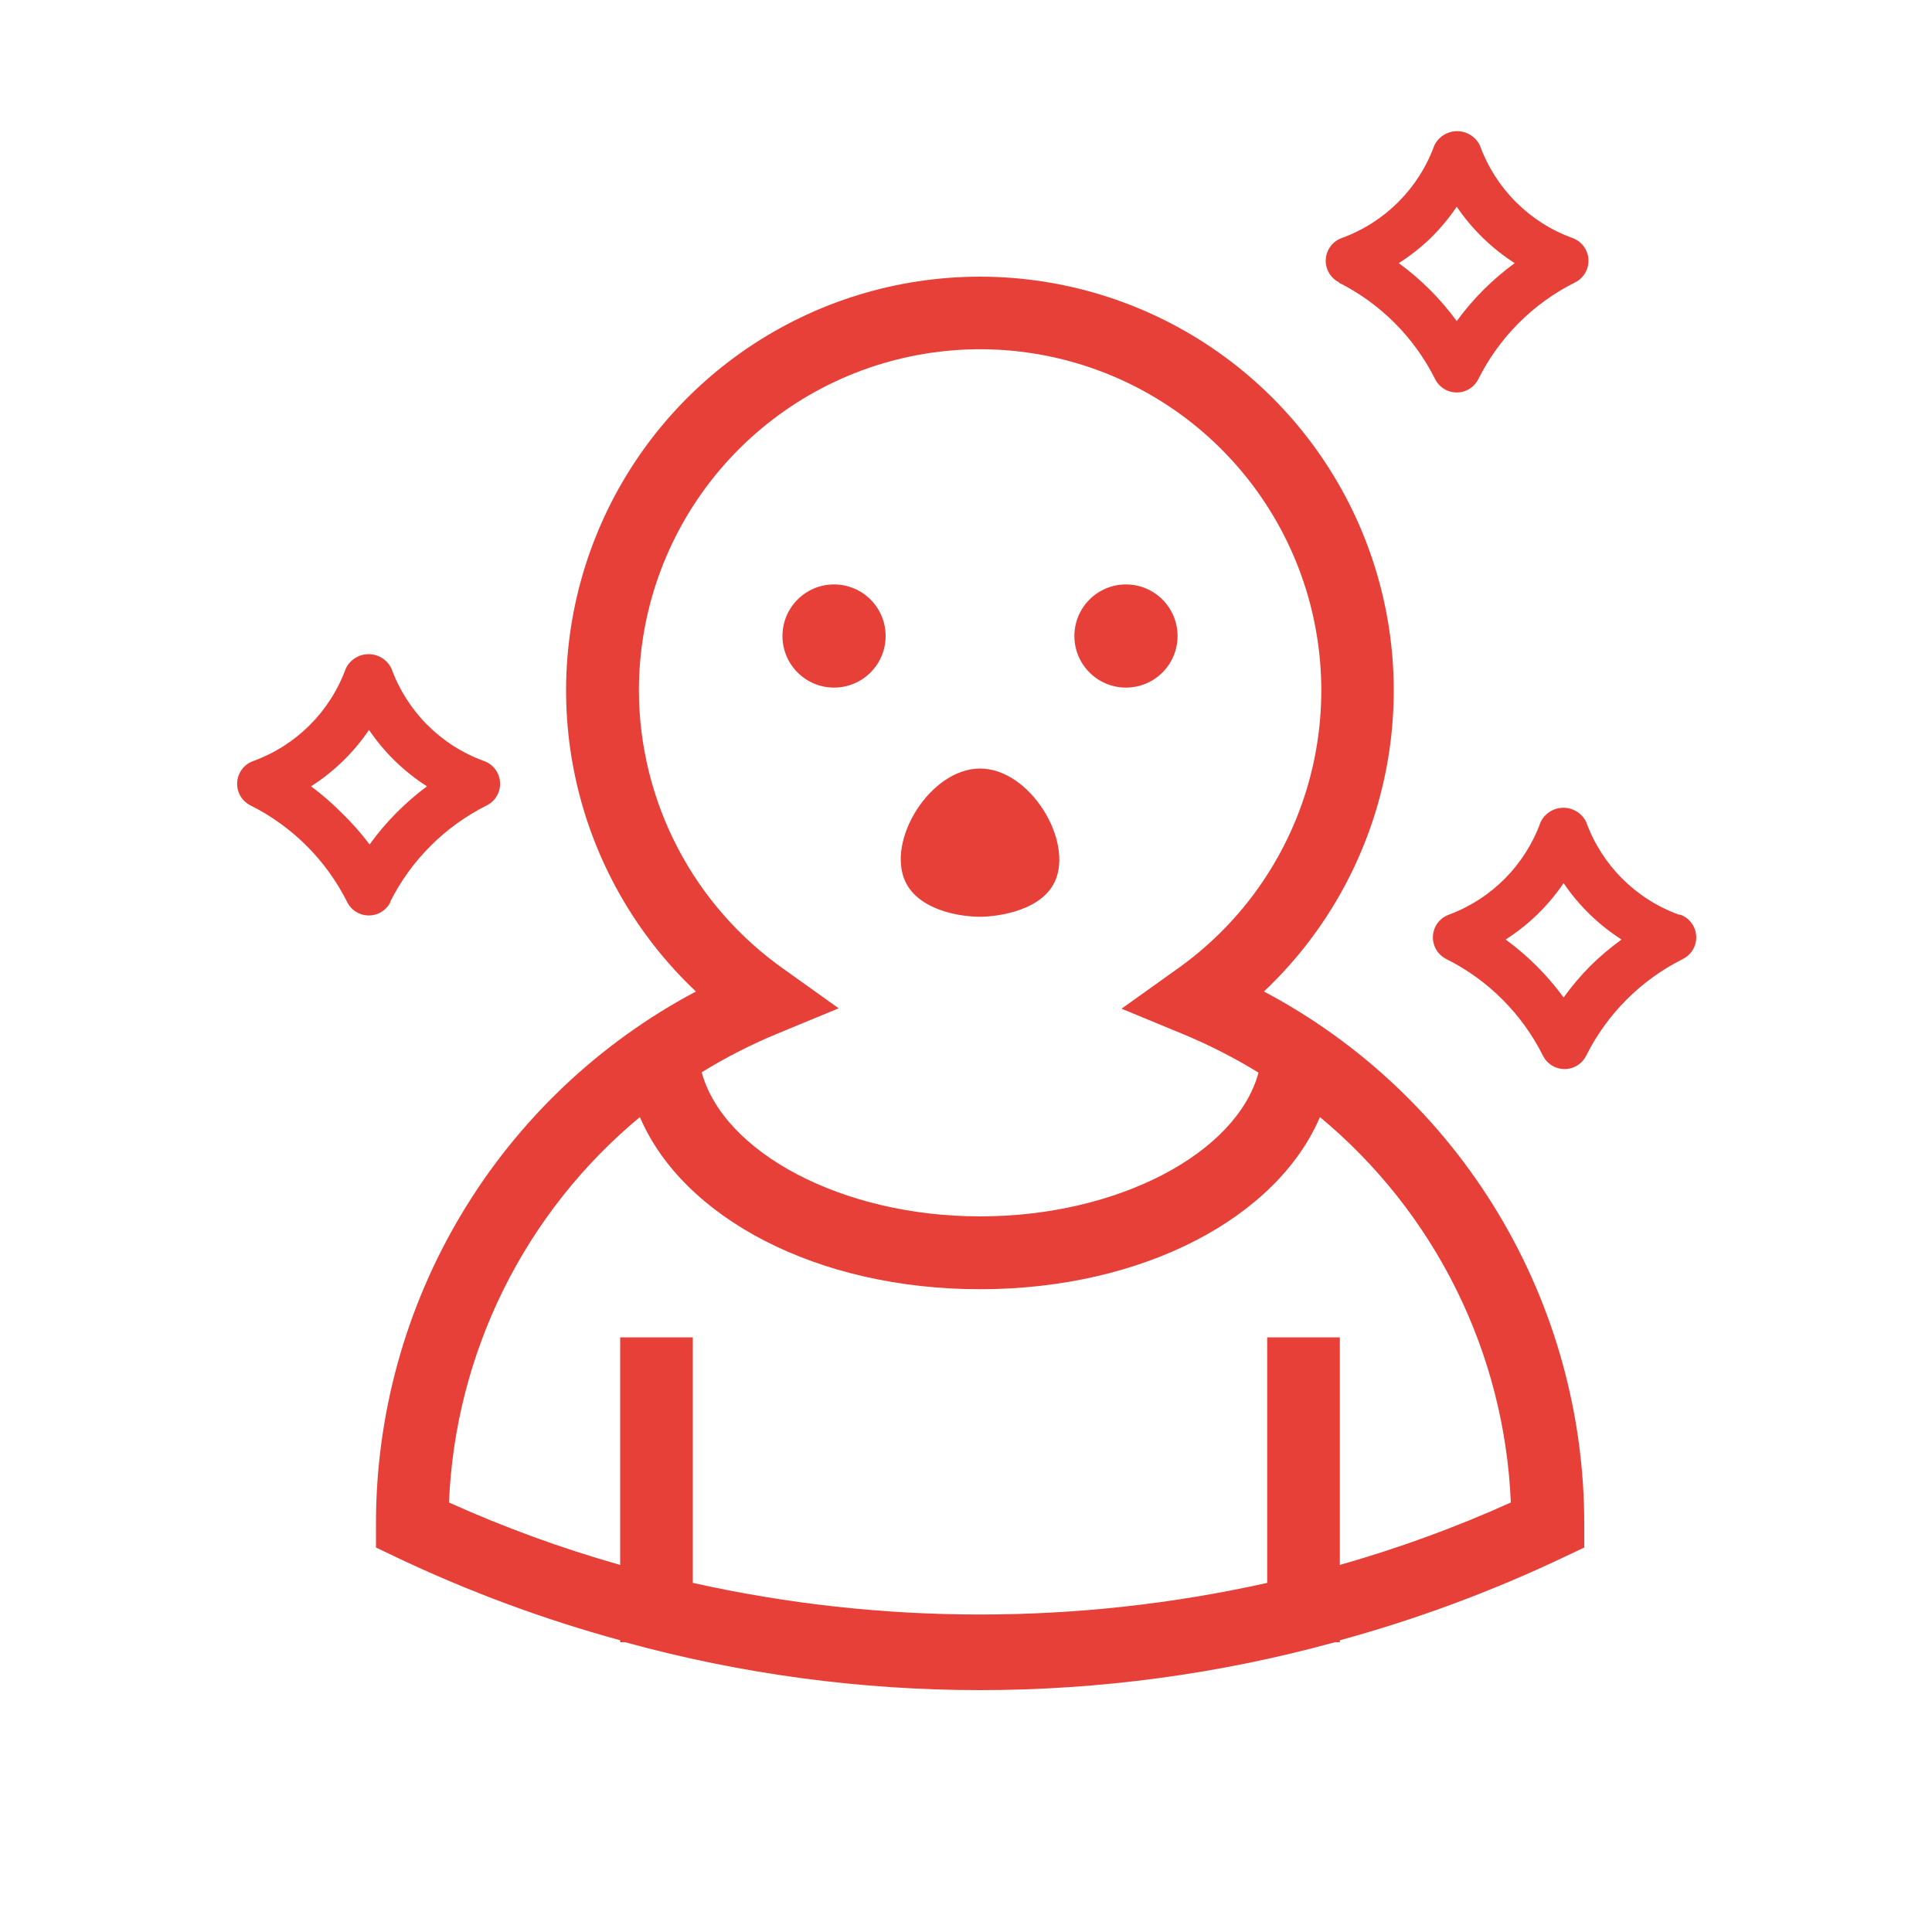 <?xml version="1.0" encoding="UTF-8"?>
<svg width="1200pt" height="1200pt" version="1.1" viewBox="0 0 1200 1200" xmlns="http://www.w3.org/2000/svg">
 <g fill="#e74038">
  <path d="m785.04 615.84c37.441-35.324 63.41-81.078 74.551-131.33 11.137-50.254 6.934-102.7-12.074-150.53-19.004-47.836-51.934-88.863-94.523-117.77-42.59-28.91-92.879-44.363-144.35-44.363s-101.76 15.453-144.35 44.363c-42.59 28.906-75.52 69.934-94.527 117.77-19.004 47.836-23.211 100.28-12.07 150.53 11.141 50.254 37.109 96.008 74.547 131.33-60.129 31.891-110.41 79.59-145.43 137.96-35.02 58.363-53.441 125.18-53.285 193.24v14.16l12.84 6.121c44.672 21.219 91.133 38.445 138.84 51.48v1.199h3c144.32 39.68 296.68 39.68 441 0h3v-1.199c47.707-13.039 94.168-30.266 138.84-51.48l12.961-6.121v-14.16c0.133-68.086-18.324-134.92-53.387-193.29s-85.398-106.05-145.57-137.91zm-388.2-186.72c-0.062-48.789 16.711-96.105 47.488-133.96 30.773-37.855 73.672-63.93 121.45-73.828 47.773-9.895 97.496-3.004 140.78 19.508 43.281 22.516 77.469 59.273 96.793 104.07 19.324 44.797 22.598 94.891 9.273 141.82-13.328 46.93-42.438 87.828-82.422 115.79l-33.602 24 38.039 15.719h0.004c16.289 6.746 32.02 14.77 47.039 24-13.441 49.801-87 89.281-172.92 89.281-85.918 0-159.48-39.84-172.92-89.52 15.02-9.23 30.75-17.258 47.039-24l38.039-15.719-33.602-24h0.004c-27.848-19.508-50.602-45.418-66.344-75.555-15.746-30.133-24.023-63.605-24.137-97.605zm435.36 542.88v-141.36h-45.121v152.52c-117.48 26.188-239.28 26.188-356.76 0v-152.52h-45.121v141.36c-36.344-10.289-71.879-23.246-106.32-38.762 1.902-45.98 13.438-91.047 33.859-132.29 20.426-41.238 49.281-77.73 84.703-107.11 26.762 62.52 109.92 106.92 211.2 106.92 101.28 0 184.44-44.398 211.2-106.92 35.422 29.379 64.277 65.871 84.699 107.11 20.426 41.242 31.961 86.309 33.859 132.29-34.398 15.512-69.895 28.469-106.2 38.762z"/>
  <path d="m550.08 395.04c0 17.695-14.344 32.039-32.039 32.039-17.695 0-32.039-14.344-32.039-32.039 0-17.695 14.344-32.039 32.039-32.039 17.695 0 32.039 14.344 32.039 32.039"/>
  <path d="m731.4 395.04c0 17.695-14.344 32.039-32.039 32.039s-32.039-14.344-32.039-32.039c0-17.695 14.344-32.039 32.039-32.039s32.039 14.344 32.039 32.039"/>
  <path d="m609.84 569.4c2.641 0 35.398-1.078 45.238-21.602 12-25.32-15.238-70.441-46.32-70.441-31.078 0-58.559 45-46.32 70.441 8.281 17.281 33.242 21.844 47.402 21.602z"/>
  <path d="m831.36 175.44c25.961 12.988 47.012 34.039 60 60 1.664 3.356 4.523 5.965 8.012 7.32 3.492 1.355 7.363 1.355 10.855 0 3.492-1.355 6.352-3.965 8.012-7.32 12.992-25.961 34.043-47.012 60-60 3.555-1.742 6.277-4.816 7.574-8.555 1.297-3.734 1.066-7.836-0.645-11.402-1.711-3.566-4.762-6.316-8.488-7.644-26.727-9.703-47.777-30.754-57.48-57.48-1.723-3.57-4.727-6.359-8.418-7.805-3.691-1.449-7.793-1.449-11.48 0-3.691 1.445-6.699 4.234-8.422 7.805-9.703 26.727-30.754 47.777-57.48 57.48-3.727 1.328-6.777 4.078-8.488 7.644-1.707 3.566-1.941 7.668-0.645 11.402 1.301 3.738 4.019 6.812 7.574 8.555zm56.641-27c6.277-6.082 11.91-12.797 16.801-20.043 9.516 13.988 21.762 25.906 36 35.043-13.797 10.055-25.945 22.199-36 36-10.066-13.793-22.211-25.938-36-36 6.871-4.367 13.301-9.391 19.199-15z"/>
  <path d="m1042.7 568.08c-26.727-9.699-47.777-30.75-57.48-57.477-1.723-3.574-4.727-6.359-8.418-7.809s-7.793-1.449-11.48 0c-3.691 1.449-6.699 4.234-8.422 7.809-9.57 26.598-30.379 47.629-56.879 57.477-3.734 1.312-6.801 4.047-8.527 7.609-1.73 3.562-1.977 7.66-0.695 11.406s3.992 6.832 7.543 8.586c25.961 12.988 47.012 34.039 60 60 1.664 3.356 4.519 5.969 8.012 7.324 3.492 1.355 7.363 1.355 10.855 0 3.492-1.355 6.348-3.969 8.012-7.324 12.988-25.961 34.043-47.012 60-60 3.551-1.754 6.262-4.84 7.543-8.586 1.285-3.746 1.035-7.844-0.695-11.406-1.727-3.562-4.793-6.297-8.527-7.609zm-54.961 31.922c-6.019 6.078-11.555 12.621-16.559 19.559-10.062-13.793-22.207-25.938-36-36 14.258-9.109 26.508-21.031 36-35.039 9.492 14.008 21.742 25.93 36 35.039-6.898 4.969-13.398 10.465-19.441 16.441z"/>
  <path d="m242.28 560.28c12.996-25.957 34.043-47.004 60-60 3.547-1.754 6.258-4.84 7.543-8.586 1.281-3.746 1.031-7.848-0.695-11.406-1.727-3.562-4.793-6.297-8.527-7.609-26.727-9.703-47.777-30.754-57.48-57.48-1.723-3.57-4.731-6.359-8.422-7.805-3.688-1.449-7.789-1.449-11.48 0-3.691 1.445-6.695 4.234-8.418 7.805-9.703 26.727-30.754 47.777-57.48 57.48-3.734 1.312-6.801 4.047-8.527 7.609-1.73 3.559-1.98 7.66-0.695 11.406 1.281 3.746 3.992 6.832 7.543 8.586 25.949 13.004 46.996 34.051 60 60 1.664 3.356 4.519 5.965 8.012 7.32 3.492 1.355 7.363 1.355 10.855 0 3.492-1.355 6.348-3.965 8.012-7.32zm-30-55.32c-5.93-6-12.309-11.535-19.082-16.562 14.258-9.109 26.508-21.031 36-35.039 9.492 14.008 21.742 25.93 36 35.039-6.773 5.027-13.152 10.562-19.078 16.562-6.023 6.074-11.562 12.613-16.562 19.559-5.231-6.969-11.008-13.508-17.277-19.559z"/>
 </g>
</svg>

